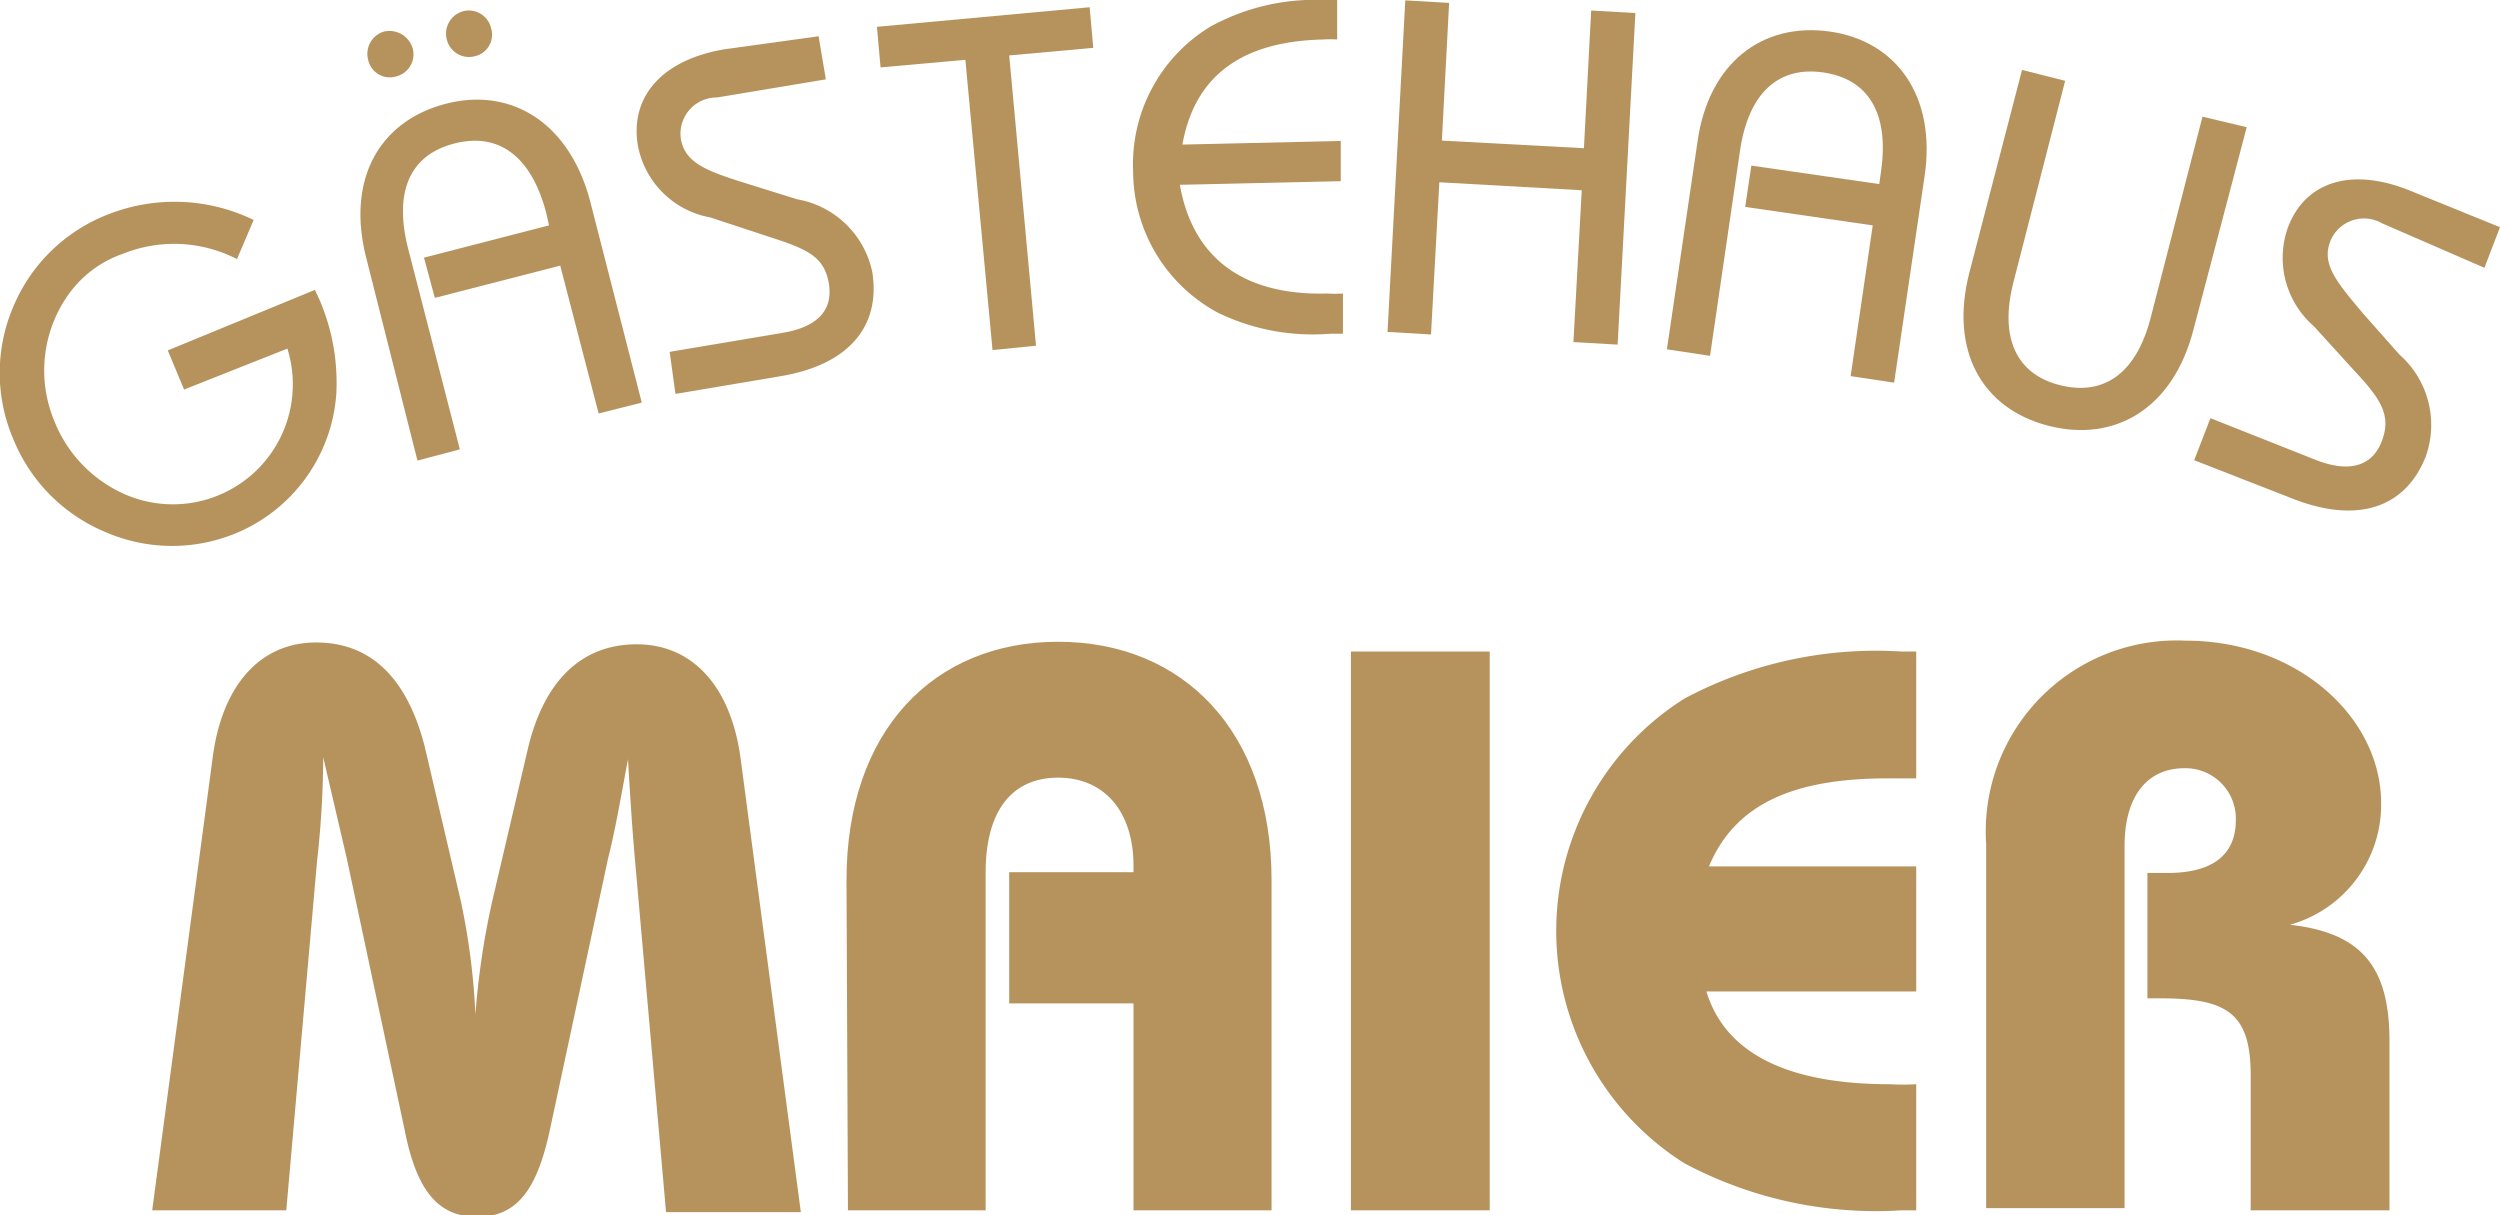 <svg xmlns="http://www.w3.org/2000/svg" viewBox="0 0 68.99 33.53"><defs><style>.cls-1,.cls-2{fill:#B6935D;}.cls-1{fill-rule:evenodd;}</style></defs><title>logo_maier</title><g id="Ebene_2" data-name="Ebene 2"><g id="Ebene_1-2" data-name="Ebene 1"><path class="cls-1" d="M5.87,20.9c.26-2,1.32-3.17,2.85-3.17s2.52,1,3,2.87l1,4.28A19.15,19.15,0,0,1,13.12,28a21.42,21.42,0,0,1,.45-3.07l1-4.28c.45-1.88,1.49-2.87,3-2.87s2.6,1.12,2.87,3.17l1.66,12.5H18.38l-.85-9.64c-.09-1-.15-2-.2-2.86-.2,1.07-.36,2-.55,2.74l-1.61,7.51c-.35,1.61-.89,2.38-2,2.38s-1.68-.77-2-2.38l-1.6-7.51L8.92,20.9a26.69,26.69,0,0,1-.17,2.86L7.9,33.4H4.2Z"/><path class="cls-1" d="M23.36,24.29c0-4.13,2.41-6.58,5.84-6.58s5.89,2.45,5.89,6.58V33.4H31.28V27.69H27.85V24.07h3.43v-.18c0-1.5-.81-2.43-2.08-2.43s-2,.91-2,2.61V33.4h-3.8Z"/><rect class="cls-2" x="37.28" y="17.98" width="3.83" height="15.42"/><path class="cls-1" d="M52.48,33.4a11.24,11.24,0,0,1-6-1.3,7.58,7.58,0,0,1,0-12.82,11.24,11.24,0,0,1,6-1.3h.4v3.5c-.28,0-.56,0-.79,0-2.64,0-4.22.73-4.93,2.43h5.72v3.45H47.09c.51,1.68,2.19,2.56,5.06,2.56a6.19,6.19,0,0,0,.73,0V33.4Z"/><path class="cls-1" d="M54.81,23.29a5.27,5.27,0,0,1,5.51-5.61c3.06,0,5.39,2.1,5.39,4.49a3.44,3.44,0,0,1-2.52,3.35c2,.22,2.75,1.18,2.75,3.21V33.4H62.11V29.67c0-1.72-.66-2.12-2.5-2.12h-.35V24.09h.56c1.25,0,1.88-.51,1.88-1.46a1.39,1.39,0,0,0-1.42-1.43c-1,0-1.65.74-1.65,2.14v10H54.81Z"/><path class="cls-1" d="M8.69,8l.13.28a5.79,5.79,0,0,1,.46,2.6,4.51,4.51,0,0,1-2.83,3.86,4.61,4.61,0,0,1-3.57-.07A4.68,4.68,0,0,1,.36,12.1a4.64,4.64,0,0,1,0-3.62A4.66,4.66,0,0,1,3,5.91a5,5,0,0,1,4,.16L6.54,7.15A3.79,3.79,0,0,0,3.4,7,3.09,3.09,0,0,0,1.88,8.14a3.62,3.62,0,0,0-.38,3.48,3.69,3.69,0,0,0,1.9,2,3.31,3.31,0,0,0,4.53-4L5.08,10.75,4.63,9.67Z"/><path class="cls-1" d="M15.46,7.33,12,8.22l-.3-1.11,3.45-.89-.08-.36c-.42-1.57-1.32-2.21-2.53-1.9s-1.68,1.3-1.28,2.89l1.43,5.55-1.17.31L10.11,7.13c-.56-2.18.36-3.78,2.17-4.26s3.42.5,4,2.66l1.43,5.58-1.19.3ZM10.6.87a.67.67,0,0,1,.79.47.63.63,0,0,1-.46.77.61.61,0,0,1-.77-.46A.64.64,0,0,1,10.6.87ZM12.78.31a.63.63,0,0,1,.77.46.61.61,0,0,1-.44.78.63.63,0,0,1-.78-.46A.64.64,0,0,1,12.78.31Z"/><path class="cls-1" d="M18.48,9.71l3.09-.52c1-.16,1.43-.64,1.3-1.38s-.61-.94-1.63-1.27L19.6,6a2.48,2.48,0,0,1-2-2c-.21-1.3.63-2.34,2.39-2.64L22.59,1l.2,1.19-3,.5a1,1,0,0,0-1,1.15c.12.66.71.88,1.8,1.22L22,5.5a2.57,2.57,0,0,1,2.07,2c.24,1.49-.63,2.58-2.58,2.89l-2.85.48Z"/><polygon class="cls-1" points="26.64 1.65 24.3 1.86 24.2 0.74 30.07 0.2 30.17 1.32 27.85 1.53 28.59 9.54 27.39 9.66 26.64 1.65"/><path class="cls-1" d="M36.52,1.09q-3.39.07-3.89,2.9L37,3.89,37,5l-4.44.1c.35,2,1.73,3.06,4.06,3a3.39,3.39,0,0,0,.44,0l0,1.11-.35,0a6,6,0,0,1-3.1-.58,4.44,4.44,0,0,1-2.34-3.9,4.44,4.44,0,0,1,2.14-4A6,6,0,0,1,36.54,0h.36l0,1.09A2.67,2.67,0,0,0,36.52,1.09Z"/><polygon class="cls-1" points="38.78 0.01 39.99 0.08 39.79 3.88 43.71 4.09 43.91 0.29 45.13 0.36 44.64 9.51 43.42 9.44 43.65 5.25 39.72 5.03 39.49 9.23 38.29 9.16 38.78 0.01"/><path class="cls-1" d="M51.68,6.22l-3.52-.51.17-1.14,3.53.51.05-.36c.23-1.62-.37-2.54-1.59-2.72s-2.06.54-2.3,2.14l-.83,5.68L46,9.64l.84-5.7C47.14,1.73,48.64.61,50.49.87s2.95,1.79,2.62,4l-.84,5.69-1.2-.18Z"/><path class="cls-1" d="M55.57,7.76c-.41,1.57.08,2.57,1.28,2.87s2.11-.31,2.51-1.9l1.42-5.51L62,3.51,60.53,9.1c-.56,2.17-2.16,3.12-4,2.65s-2.74-2.08-2.18-4.24L55.8,1.93l1.19.3Z"/><path class="cls-1" d="M61,11.54l2.9,1.15c.94.37,1.57.17,1.83-.52s0-1.13-.76-1.94L63.85,9a2.5,2.5,0,0,1-.71-2.73c.47-1.24,1.73-1.68,3.39-1l2.46,1-.43,1.12L65.73,6.16a1,1,0,0,0-1.42.49c-.25.63.15,1.11.9,2l1,1.13a2.59,2.59,0,0,1,.73,2.82c-.55,1.4-1.87,1.88-3.7,1.15l-2.69-1.05Z"/></g></g></svg>